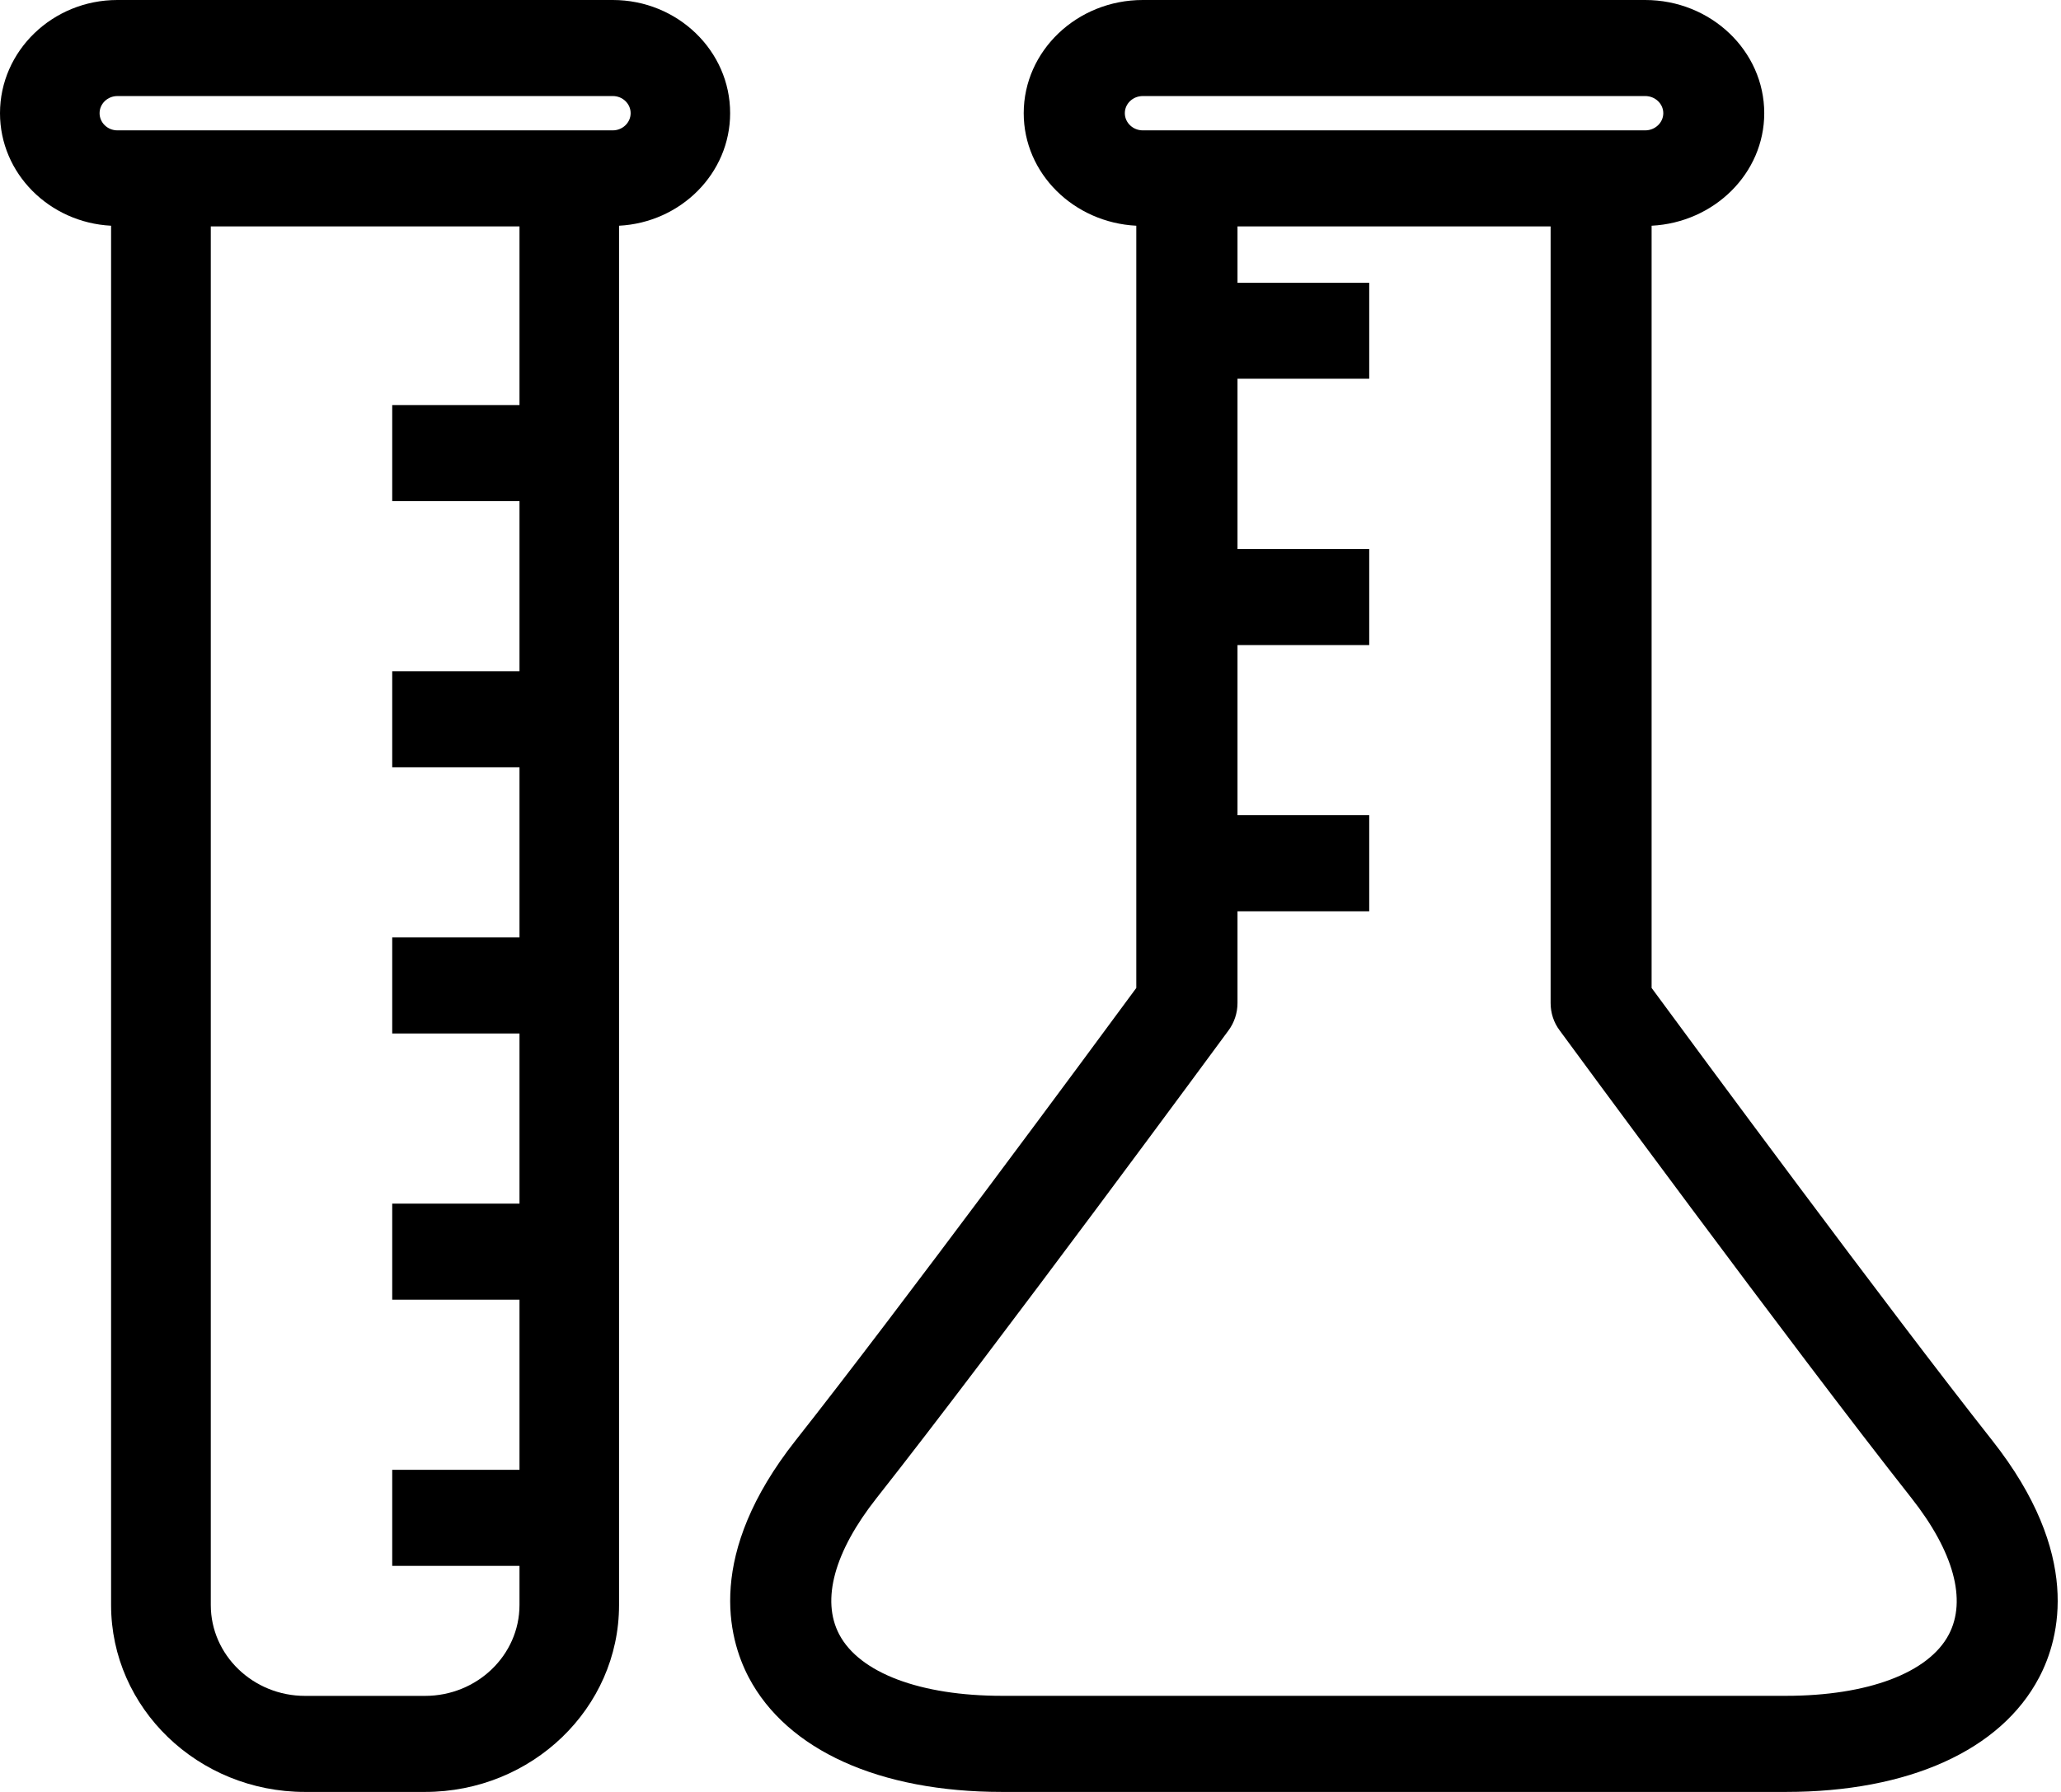 <svg width="69" height="60" viewBox="0 0 69 60" fill="none" xmlns="http://www.w3.org/2000/svg">
<path d="M20.515 0H3.93C1.763 0 0 1.701 0 3.79C0 5.809 1.651 7.451 3.719 7.558V53.742C3.719 57.195 6.632 60 10.209 60H14.229C17.811 60 20.725 57.195 20.725 53.742V7.558C22.791 7.451 24.444 5.807 24.444 3.79C24.447 1.701 22.682 0 20.515 0ZM14.231 56.784H10.211C8.475 56.784 7.057 55.42 7.057 53.742V7.581H17.392V13.563H13.131V16.779H17.392V22.476H13.131V25.692H17.392V31.389H13.131V34.605H17.392V40.302H13.131V43.518H17.392V49.215H13.131V52.43H17.392V53.739C17.392 55.42 15.972 56.784 14.231 56.784ZM20.515 4.365H3.93C3.601 4.365 3.334 4.107 3.334 3.79C3.334 3.473 3.603 3.216 3.932 3.216H20.517C20.846 3.216 21.113 3.473 21.113 3.79C21.113 4.107 20.843 4.365 20.515 4.365Z" fill="black"/>
<path d="M66.7 48.234C63.207 43.808 56.764 35.08 55.294 33.08V7.558C57.388 7.451 59.065 5.806 59.065 3.79C59.065 1.701 57.276 0 55.078 0H38.258C36.06 0 34.273 1.701 34.273 3.79C34.273 5.809 35.947 7.451 38.042 7.558V33.08C36.571 35.08 30.129 43.806 26.633 48.234C23.636 52.034 24.368 54.832 25.066 56.164C26.35 58.6 29.442 60 33.548 60H59.788C63.895 60 66.986 58.607 68.267 56.169C68.97 54.837 69.697 52.034 66.7 48.234ZM37.658 3.79C37.658 3.473 37.927 3.216 38.26 3.216H55.08C55.413 3.216 55.685 3.473 55.685 3.79C55.685 4.107 55.411 4.365 55.08 4.365H38.26C37.927 4.365 37.658 4.105 37.658 3.79ZM65.244 54.73C64.567 56.016 62.525 56.782 59.79 56.782H33.55C30.812 56.782 28.776 56.016 28.096 54.725C27.489 53.571 27.933 51.954 29.344 50.164C33.32 45.126 41.046 34.615 41.125 34.508C41.324 34.241 41.43 33.915 41.43 33.586V30.512H45.84V27.296H41.43V21.599H45.84V18.384H41.43V12.682H45.84V9.469H41.43V7.581H51.913V33.584C51.913 33.915 52.016 34.239 52.218 34.505C52.294 34.612 60.02 45.124 63.994 50.161C65.407 51.954 65.851 53.576 65.244 54.73Z" fill="black"/>
</svg>
